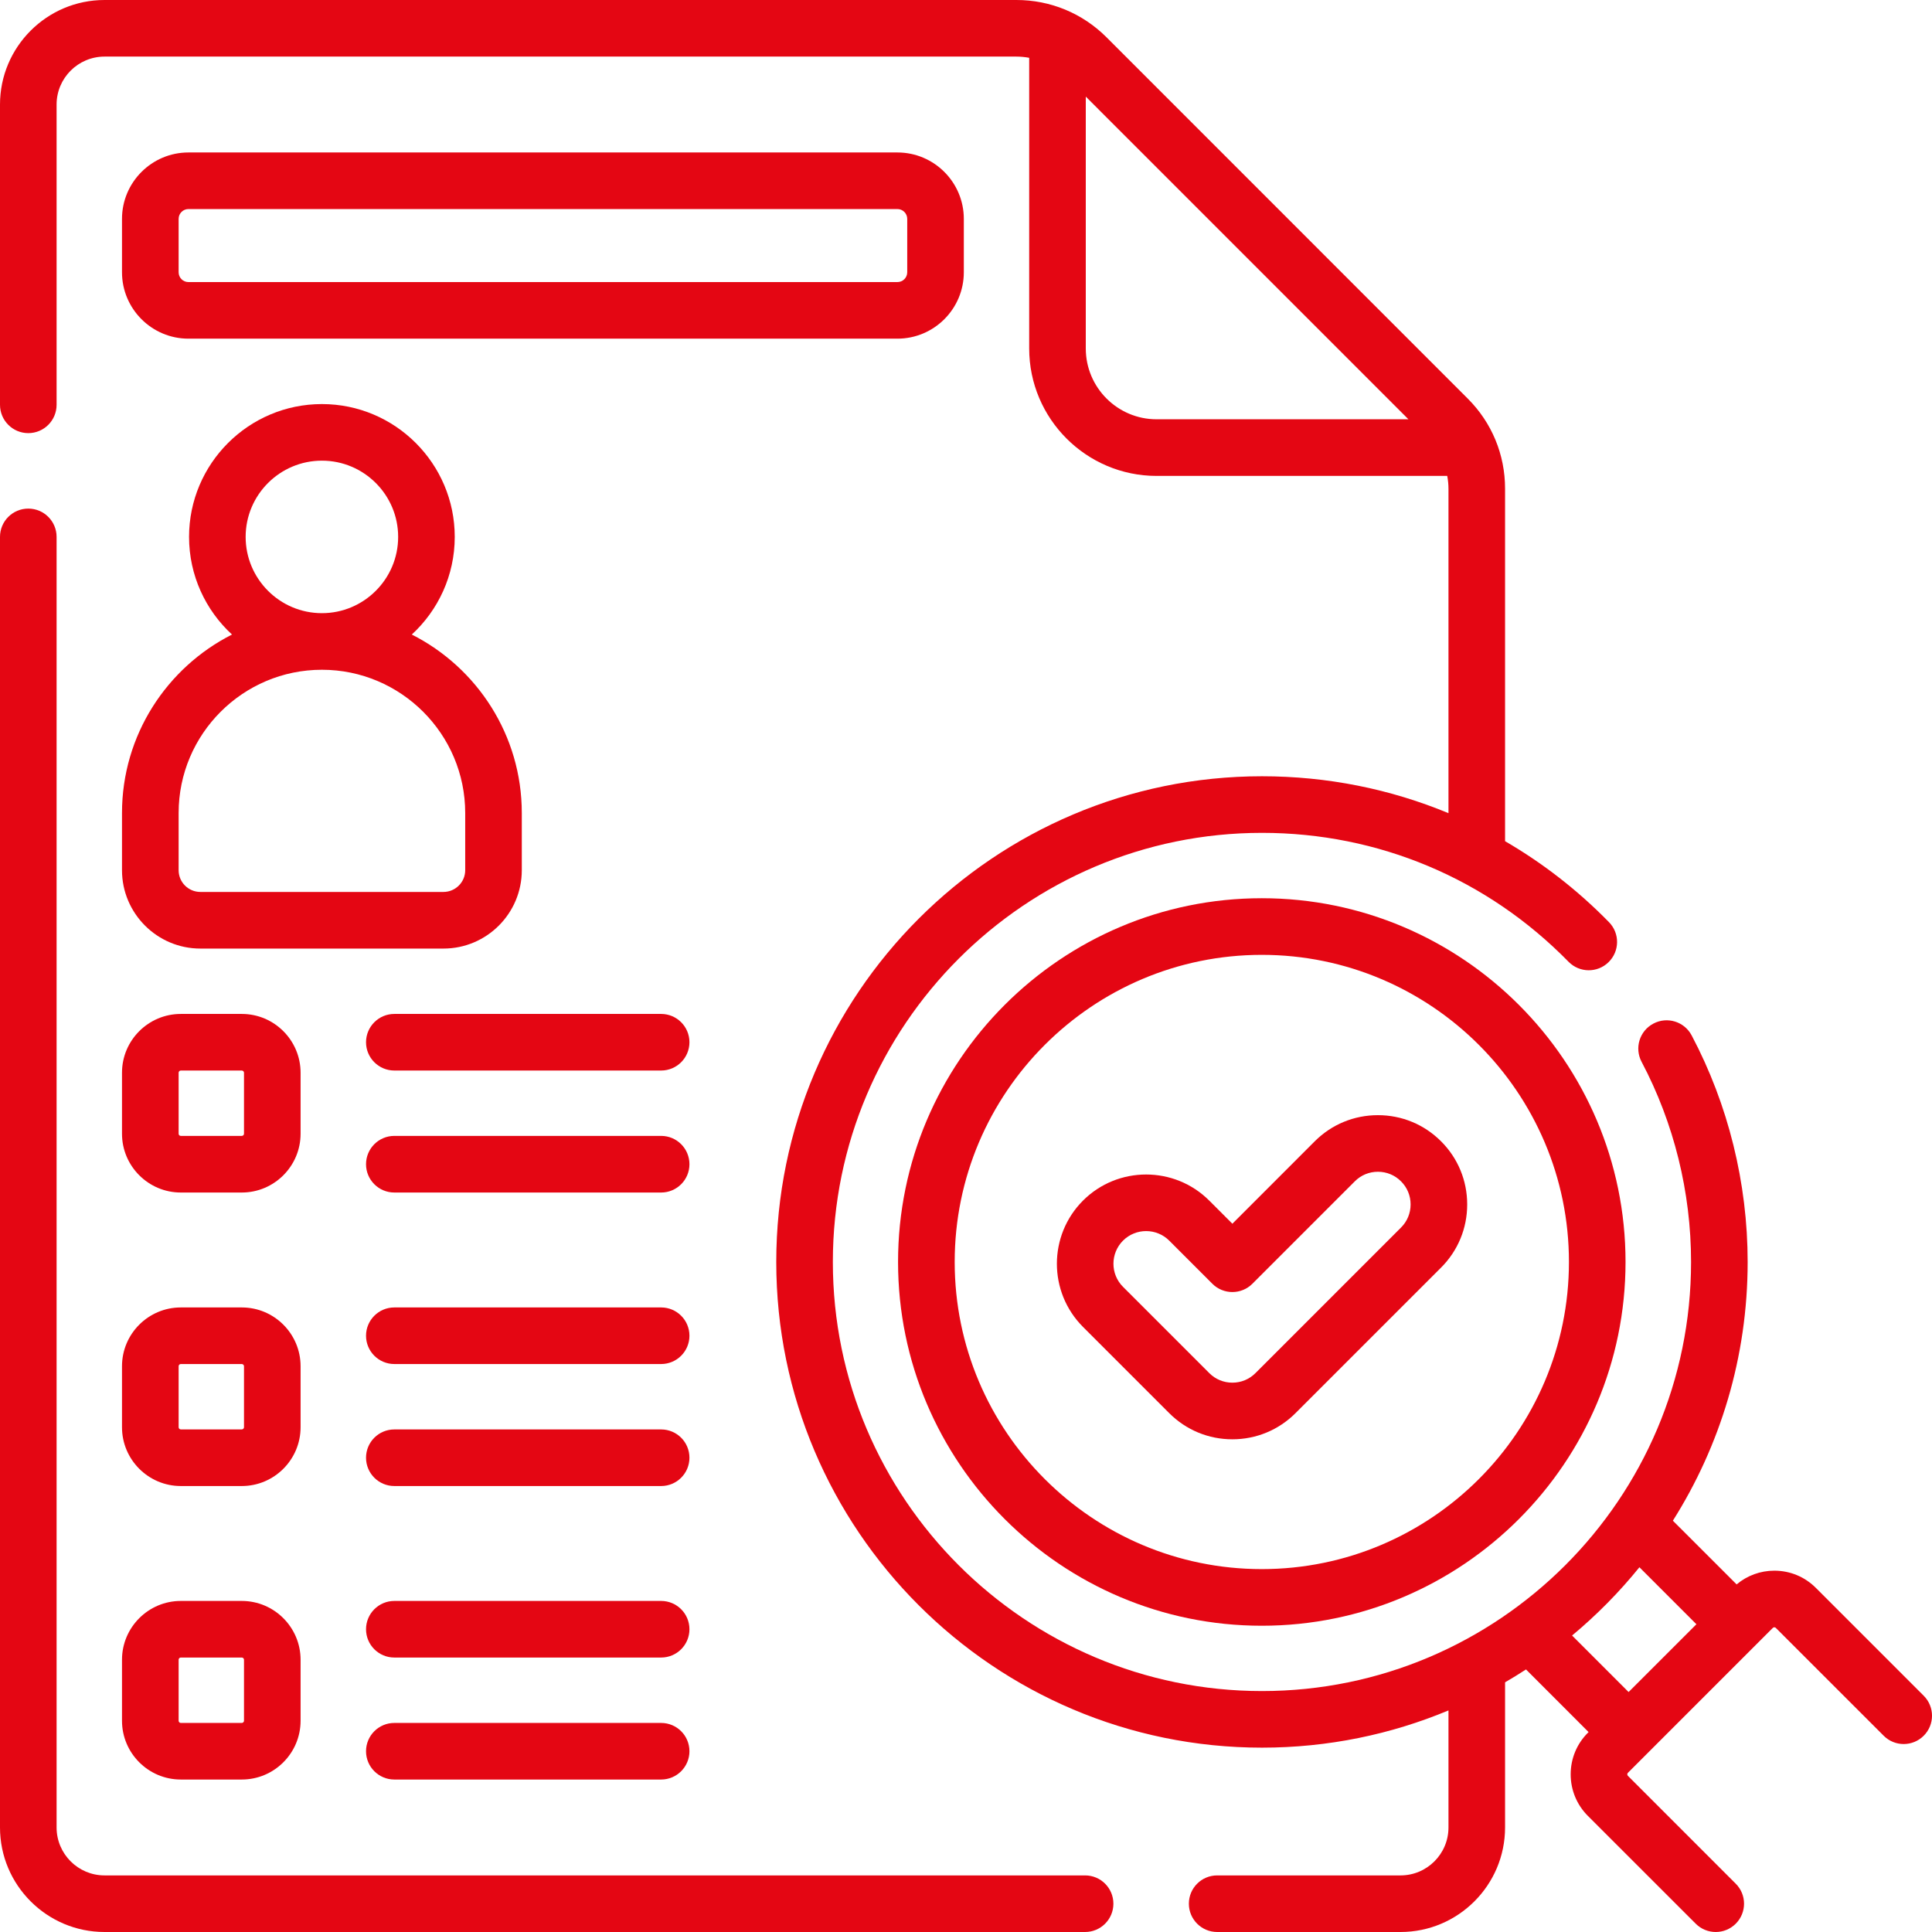 <svg width="48" height="48" viewBox="0 0 48 48" fill="none" xmlns="http://www.w3.org/2000/svg">
<g clip-path="url(#clip0_5051_41)">
<path d="M26.959 46.594H2.597C1.94 46.594 1.406 46.06 1.406 45.403V13.339C1.406 12.95 1.091 12.636 0.703 12.636C0.315 12.636 0 12.95 0 13.339V45.403C0 46.835 1.165 48 2.597 48H26.959C27.347 48 27.662 47.685 27.662 47.297C27.662 46.908 27.347 46.594 26.959 46.594Z" fill="#E40613"/>
<path d="M34.234 27.706C33.641 27.706 33.084 27.936 32.665 28.355L30.618 30.403L30.044 29.829C29.179 28.964 27.771 28.964 26.906 29.829C26.042 30.694 26.042 32.101 26.906 32.966L29.049 35.109C29.468 35.528 30.025 35.759 30.618 35.759C31.21 35.759 31.768 35.528 32.187 35.109L35.803 31.493C36.222 31.074 36.452 30.517 36.452 29.924C36.452 29.332 36.222 28.774 35.803 28.356C35.384 27.936 34.827 27.706 34.234 27.706ZM34.808 30.498L31.192 34.114C31.039 34.268 30.835 34.352 30.618 34.352C30.401 34.352 30.197 34.268 30.044 34.114L27.901 31.971C27.584 31.655 27.584 31.14 27.901 30.823C28.059 30.665 28.267 30.586 28.475 30.586C28.683 30.586 28.891 30.665 29.049 30.823L30.121 31.895C30.395 32.169 30.841 32.169 31.115 31.895L33.66 29.35C33.813 29.196 34.017 29.112 34.234 29.112C34.451 29.112 34.655 29.196 34.808 29.35C34.962 29.503 35.046 29.707 35.046 29.924C35.046 30.141 34.962 30.345 34.808 30.498Z" fill="#E40613"/>
<path d="M31.349 22.316C26.366 22.316 22.312 26.37 22.312 31.353C22.312 36.337 26.366 40.391 31.349 40.391C36.333 40.391 40.386 36.337 40.386 31.353C40.386 26.37 36.332 22.316 31.349 22.316ZM31.349 38.984C27.142 38.984 23.719 35.561 23.719 31.353C23.719 27.146 27.142 23.723 31.349 23.723C35.557 23.723 38.98 27.146 38.98 31.353C38.98 35.561 35.557 38.984 31.349 38.984Z" fill="#E40613"/>
<path d="M47.794 42.13L45.115 39.451C44.84 39.175 44.473 39.023 44.083 39.023C43.736 39.023 43.408 39.144 43.146 39.364L41.562 37.781C42.738 35.919 43.42 33.715 43.42 31.354C43.42 29.392 42.939 27.445 42.028 25.723C41.846 25.38 41.421 25.249 41.078 25.431C40.734 25.612 40.603 26.038 40.785 26.381C41.589 27.901 42.014 29.62 42.014 31.354C42.014 37.232 37.232 42.014 31.354 42.014C25.475 42.014 20.692 37.232 20.692 31.354C20.692 25.475 25.475 20.692 31.354 20.692C34.244 20.692 36.949 21.83 38.97 23.895C39.242 24.172 39.687 24.177 39.964 23.905C40.242 23.634 40.247 23.189 39.975 22.911C39.197 22.116 38.328 21.442 37.393 20.899V12.141C37.393 11.295 37.064 10.5 36.466 9.903L27.491 0.926C26.893 0.329 26.098 0 25.253 0H2.597C1.165 0 0 1.165 0 2.597V10.057C0 10.446 0.315 10.761 0.703 10.761C1.091 10.761 1.406 10.446 1.406 10.057V2.597C1.406 1.94 1.94 1.406 2.597 1.406H25.253C25.36 1.406 25.466 1.417 25.57 1.436V8.658C25.57 10.403 26.99 11.824 28.735 11.824H35.956C35.976 11.928 35.987 12.034 35.987 12.141V20.203C34.539 19.602 32.972 19.286 31.354 19.286C24.7 19.286 19.286 24.7 19.286 31.354C19.286 38.007 24.7 43.42 31.354 43.42C32.995 43.42 34.559 43.091 35.987 42.495V45.403C35.987 46.06 35.453 46.594 34.796 46.594H30.24C29.852 46.594 29.537 46.908 29.537 47.297C29.537 47.685 29.852 48 30.24 48H34.796C36.228 48 37.393 46.835 37.393 45.403V41.797C37.569 41.695 37.742 41.588 37.913 41.477L39.468 43.033L39.451 43.05C39.175 43.325 39.023 43.692 39.023 44.083C39.023 44.473 39.175 44.84 39.451 45.116L42.13 47.794C42.267 47.931 42.447 48 42.627 48C42.807 48 42.987 47.931 43.124 47.794C43.399 47.519 43.399 47.074 43.124 46.8L40.446 44.121C40.442 44.117 40.43 44.105 40.43 44.083C40.43 44.06 40.441 44.048 40.446 44.044L44.044 40.446C44.048 40.442 44.06 40.43 44.083 40.43C44.105 40.43 44.117 40.442 44.121 40.446L46.8 43.124C47.074 43.399 47.519 43.399 47.794 43.124C48.069 42.85 48.069 42.404 47.794 42.13ZM26.976 8.658V2.4L34.992 10.417H28.735C27.765 10.417 26.976 9.628 26.976 8.658ZM39.058 40.634C39.669 40.125 40.23 39.557 40.731 38.938L42.147 40.354L40.462 42.038L39.058 40.634Z" fill="#E40613"/>
<path d="M23.946 6.764V5.438C23.946 4.528 23.206 3.788 22.296 3.788H4.681C3.772 3.788 3.031 4.528 3.031 5.438V6.764C3.031 7.674 3.772 8.414 4.681 8.414H22.296C23.206 8.414 23.946 7.674 23.946 6.764ZM4.438 6.764V5.438C4.438 5.304 4.547 5.194 4.681 5.194H22.296C22.431 5.194 22.54 5.304 22.54 5.438V6.764C22.54 6.899 22.431 7.008 22.296 7.008H4.681C4.547 7.008 4.438 6.899 4.438 6.764Z" fill="#E40613"/>
<path d="M3.031 21.62C3.031 22.693 3.905 23.567 4.978 23.567H11.017C12.091 23.567 12.964 22.694 12.964 21.62V20.199C12.964 18.264 11.85 16.584 10.231 15.765C10.886 15.162 11.298 14.298 11.298 13.339C11.298 11.519 9.818 10.039 7.998 10.039C6.178 10.039 4.697 11.519 4.697 13.339C4.697 14.298 5.109 15.162 5.764 15.765C4.145 16.584 3.031 18.264 3.031 20.199L3.031 21.62ZM7.998 11.445C9.042 11.445 9.892 12.294 9.892 13.339C9.892 14.384 9.042 15.234 7.998 15.234C6.953 15.234 6.103 14.384 6.103 13.339C6.103 12.294 6.953 11.445 7.998 11.445ZM4.438 20.199C4.438 18.237 6.035 16.64 7.998 16.64C9.96 16.64 11.558 18.237 11.558 20.199V21.62C11.558 21.918 11.315 22.16 11.017 22.16H4.978C4.68 22.16 4.438 21.918 4.438 21.62L4.438 20.199Z" fill="#E40613"/>
<path d="M3.031 28.167C3.031 28.972 3.687 29.628 4.492 29.628H6.007C6.813 29.628 7.468 28.972 7.468 28.167V26.652C7.468 25.846 6.813 25.191 6.007 25.191H4.492C3.687 25.191 3.031 25.846 3.031 26.652V28.167ZM4.438 26.652C4.438 26.622 4.462 26.597 4.492 26.597H6.007C6.037 26.597 6.062 26.622 6.062 26.652V28.167C6.062 28.197 6.037 28.221 6.007 28.221H4.492C4.462 28.221 4.438 28.197 4.438 28.167V26.652Z" fill="#E40613"/>
<path d="M16.426 25.191H9.797C9.409 25.191 9.094 25.506 9.094 25.894C9.094 26.282 9.409 26.597 9.797 26.597H16.426C16.814 26.597 17.129 26.282 17.129 25.894C17.129 25.506 16.814 25.191 16.426 25.191Z" fill="#E40613"/>
<path d="M16.426 28.221H9.797C9.409 28.221 9.094 28.536 9.094 28.925C9.094 29.313 9.409 29.628 9.797 29.628H16.426C16.814 29.628 17.129 29.313 17.129 28.925C17.129 28.536 16.814 28.221 16.426 28.221Z" fill="#E40613"/>
<path d="M3.031 35.459C3.031 36.264 3.687 36.92 4.492 36.92H6.007C6.813 36.92 7.468 36.264 7.468 35.459V33.944C7.468 33.138 6.813 32.483 6.007 32.483H4.492C3.687 32.483 3.031 33.138 3.031 33.944V35.459ZM4.438 33.944C4.438 33.914 4.462 33.889 4.492 33.889H6.007C6.037 33.889 6.062 33.914 6.062 33.944V35.459C6.062 35.489 6.037 35.513 6.007 35.513H4.492C4.462 35.513 4.438 35.489 4.438 35.459V33.944Z" fill="#E40613"/>
<path d="M16.426 32.483H9.797C9.409 32.483 9.094 32.798 9.094 33.186C9.094 33.574 9.409 33.889 9.797 33.889H16.426C16.814 33.889 17.129 33.574 17.129 33.186C17.129 32.798 16.814 32.483 16.426 32.483Z" fill="#E40613"/>
<path d="M16.426 35.514H9.797C9.409 35.514 9.094 35.828 9.094 36.217C9.094 36.605 9.409 36.92 9.797 36.92H16.426C16.814 36.92 17.129 36.605 17.129 36.217C17.129 35.828 16.814 35.514 16.426 35.514Z" fill="#E40613"/>
<path d="M3.031 42.751C3.031 43.557 3.687 44.212 4.492 44.212H6.007C6.813 44.212 7.468 43.557 7.468 42.751V41.236C7.468 40.431 6.813 39.775 6.007 39.775H4.492C3.687 39.775 3.031 40.431 3.031 41.236V42.751ZM4.438 41.236C4.438 41.206 4.462 41.181 4.492 41.181H6.007C6.037 41.181 6.062 41.206 6.062 41.236V42.751C6.062 42.781 6.037 42.806 6.007 42.806H4.492C4.462 42.806 4.438 42.781 4.438 42.751V41.236Z" fill="#E40613"/>
<path d="M16.426 39.775H9.797C9.409 39.775 9.094 40.09 9.094 40.478C9.094 40.867 9.409 41.181 9.797 41.181H16.426C16.814 41.181 17.129 40.867 17.129 40.478C17.129 40.09 16.814 39.775 16.426 39.775Z" fill="#E40613"/>
<path d="M16.426 42.806H9.797C9.409 42.806 9.094 43.12 9.094 43.509C9.094 43.897 9.409 44.212 9.797 44.212H16.426C16.814 44.212 17.129 43.897 17.129 43.509C17.129 43.12 16.814 42.806 16.426 42.806Z" fill="#E40613"/>
</g>
<defs>
<clipPath id="clip0_5051_41">
<rect width="48" height="48" fill="white"/>
</clipPath>
</defs>
</svg>

